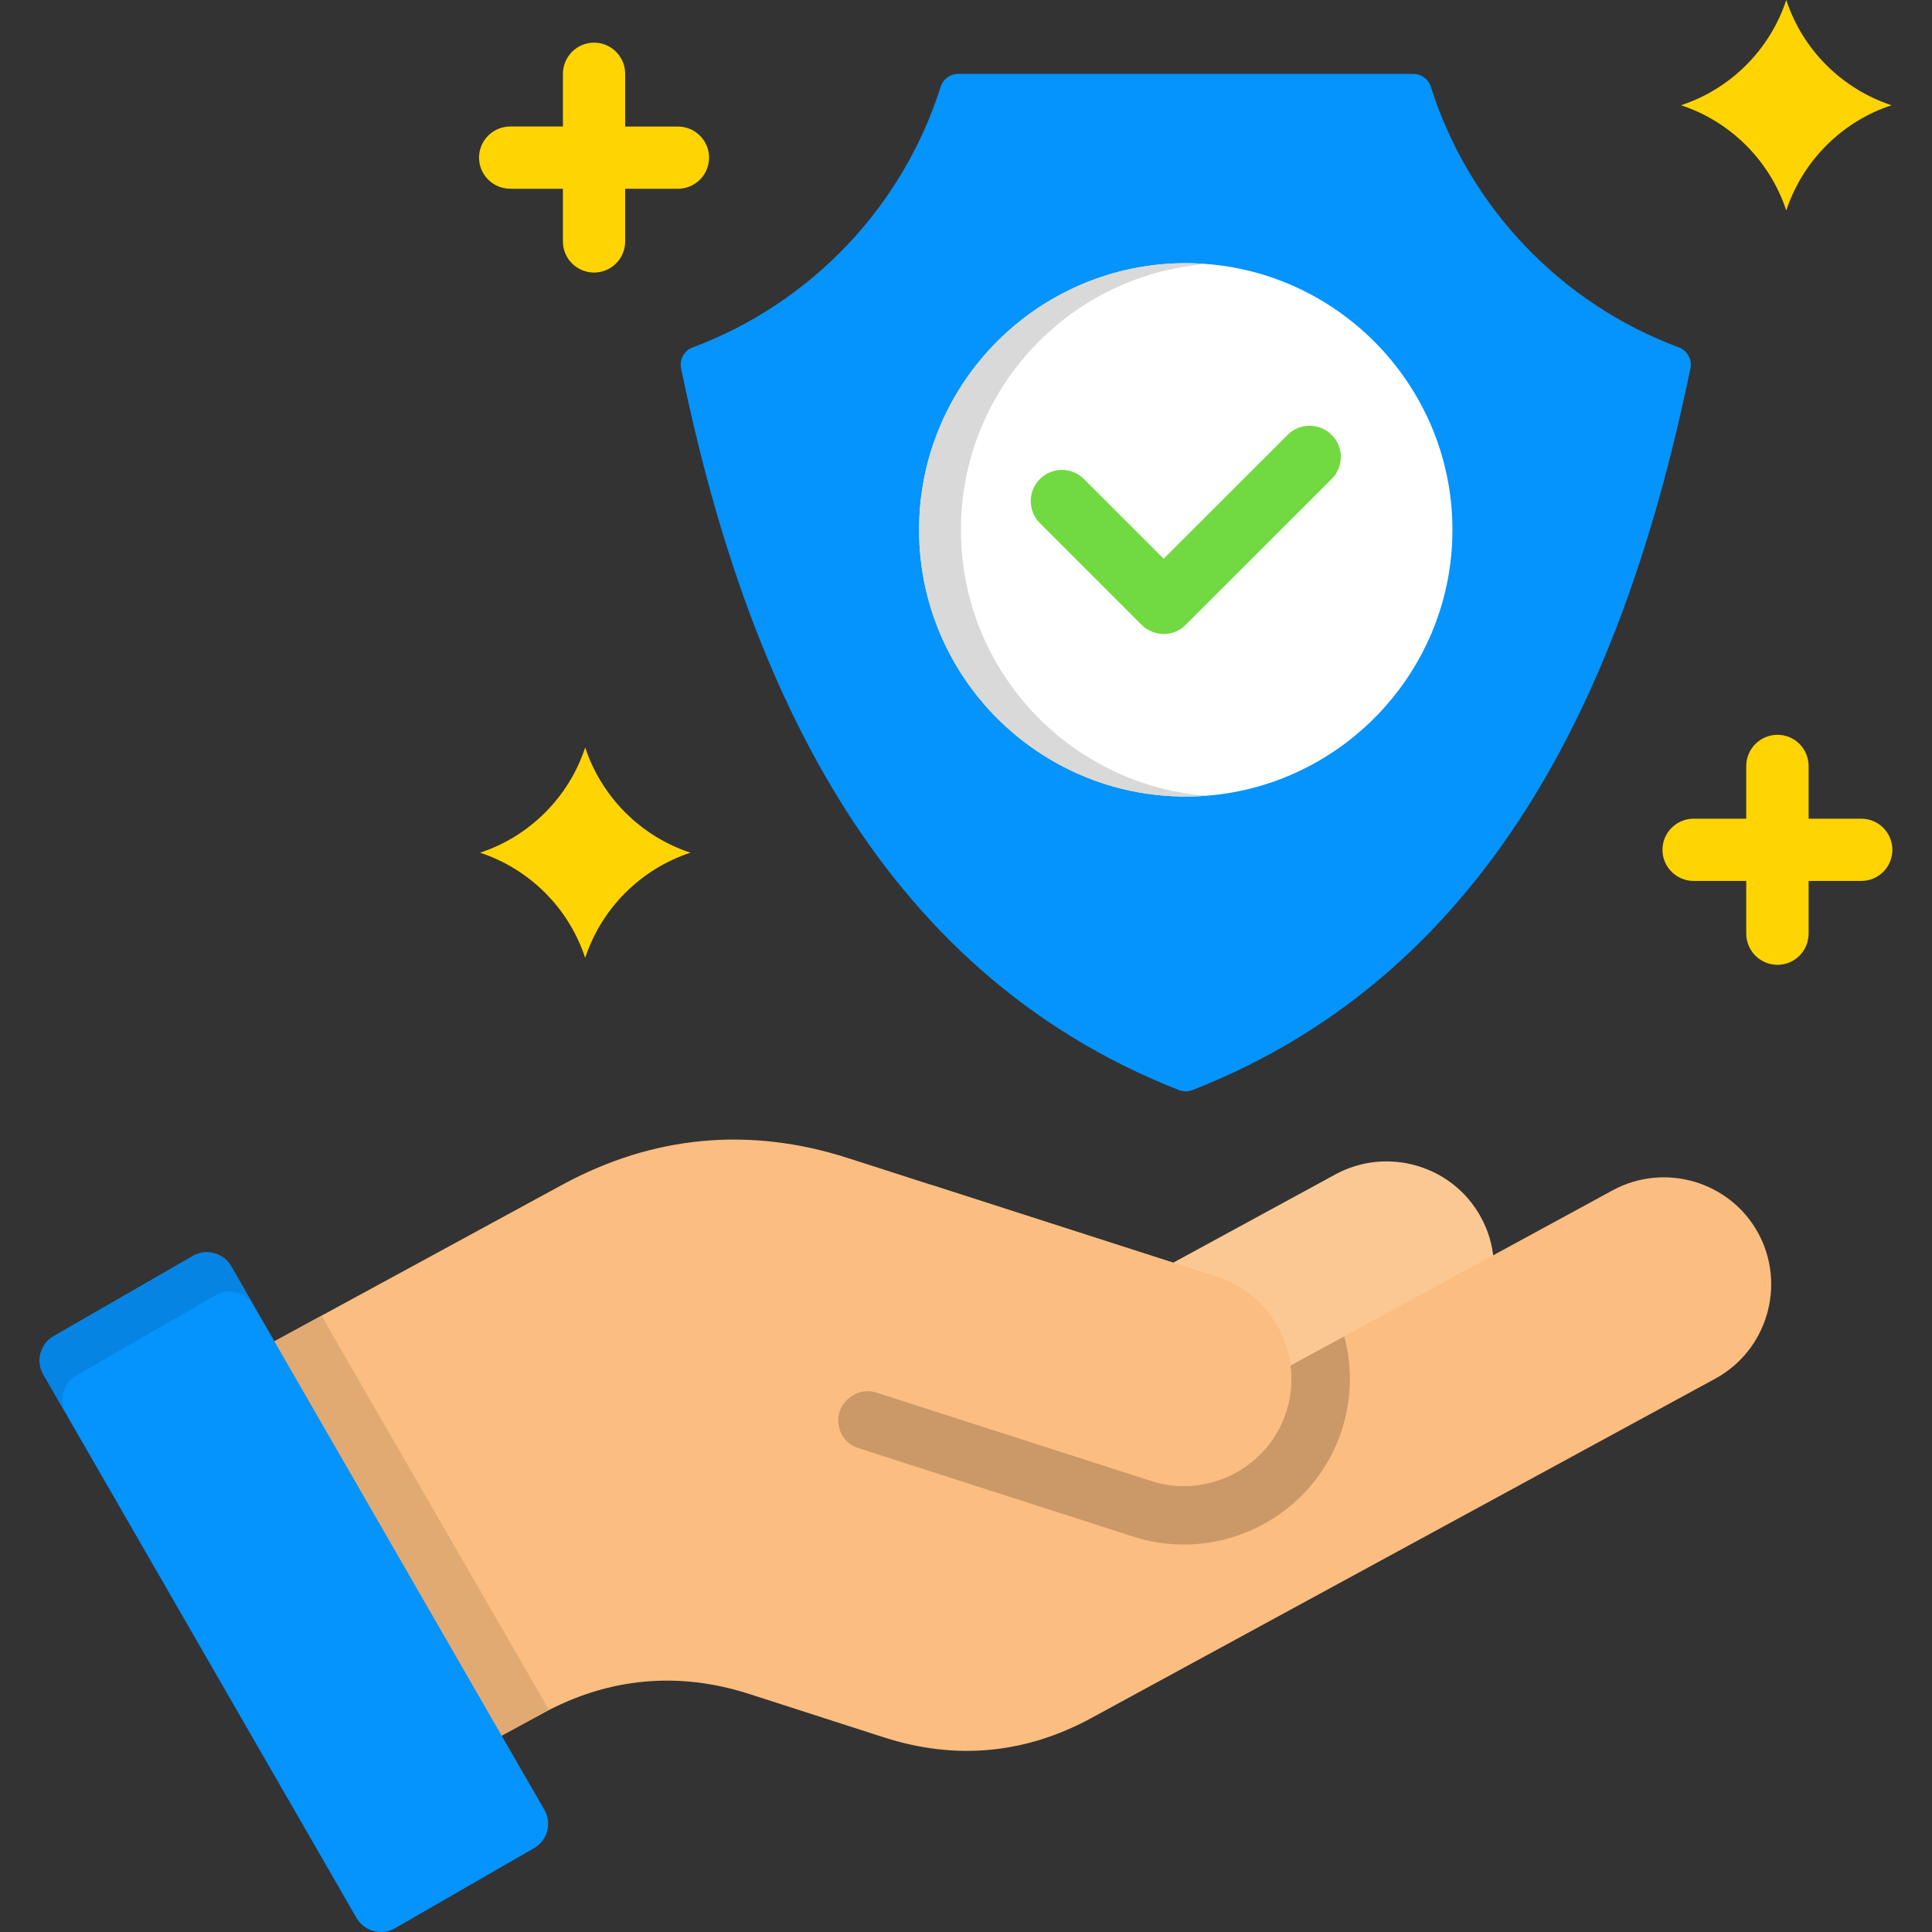 <svg xmlns="http://www.w3.org/2000/svg" id="Layer_1" viewBox="0 0 512 512"><rect x="0" y="0" width="512" height="512" fill="#333333" stroke="none"/><g><g clip-rule="evenodd" fill-rule="evenodd"><path d="m302.08 404.16 79.03-43c13.72-7.48 18.85-24.83 11.37-38.55-7.46-13.75-24.8-18.85-38.55-11.4l-85.61 46.6z" fill="#fbc894"></path><path d="m289.18 455.32 165.4-89.97c13.72-7.48 18.85-24.8 11.37-38.55-7.46-13.72-24.8-18.82-38.55-11.37l-85.41 46.46c-1.36-10.6-8.67-20.04-19.47-23.53-32.6-10.49-65.2-20.98-97.8-31.46-26.11-8.39-51.65-6.01-75.74 7.09l-100.32 54.56 57.69 105.87 37.42-20.35c17.43-9.47 35.94-11.23 54.85-5.13l35.72 11.51c18.9 6.07 37.41 4.34 54.84-5.13z" fill="#fbbd80"></path><path d="m85.2 348.68-36.54 19.87 57.69 105.87 37.42-20.35c.57-.31 1.16-.62 1.73-.91z" fill="#e2aa73"></path><path d="m11.47 364.22 83.03 144.08c2.04 3.51 6.6 4.76 10.15 2.72l36.91-21.26c3.54-2.04 4.76-6.58 2.72-10.12l-83.03-144.08c-2.04-3.52-6.58-4.76-10.12-2.72l-36.91 21.26c-3.54 2.04-4.76 6.6-2.75 10.12z" fill="#0593fc"></path><path d="m356.25 354.15c2.1 7.88 2.04 16.41-.62 24.72-7.43 23.02-32.26 35.74-55.3 28.35l-72.88-23.47c-2.89-.94-4.88-3.32-5.24-6.35-.37-3.03.96-5.81 3.57-7.43l.2-.14c1.98-1.22 4.17-1.47 6.41-.77l72.71 23.39c14.88 4.79 30.98-3.46 35.77-18.31 1.3-4.08 1.64-8.25 1.13-12.25z" fill="#cb9968"></path><path d="m183.25 353.25c12.95 4.17 25.91 8.33 38.83 12.5 27.67 8.9 55.33 17.8 83 26.7 14.88 4.79 30.98-3.46 35.77-18.31 4.79-14.88-3.46-30.98-18.34-35.77l-75.88-24.41z" fill="#fbbd80"></path><path d="m11.47 364.22 83.03 144.08c.09.11.14.2.2.31l-77.22-133.99c-2.04-3.51-.79-8.08 2.72-10.12l36.94-21.26c3.43-1.96 7.8-.88 9.92 2.41l-5.81-10.09c-2.04-3.52-6.58-4.76-10.12-2.72l-36.91 21.26c-3.54 2.04-4.76 6.6-2.75 10.12z" fill="#0584e3"></path><path d="m180.5 97.68c16.64 80.62 50.54 159.25 131.92 191.2 1.22.45 2.41.45 3.63 0 81.35-31.95 115.29-110.58 131.92-191.2.51-2.41-.82-4.79-3.12-5.64-31.18-11.62-55.56-37.13-65.65-69-.65-2.1-2.52-3.46-4.73-3.46h-120.47c-2.21 0-4.08 1.36-4.73 3.46-10.09 31.86-34.5 57.37-65.65 69-2.3.84-3.63 3.23-3.12 5.64z" fill="#0593fc"></path><path d="m314.24 211.09c38.92 0 70.67-31.75 70.67-70.67s-31.75-70.67-70.67-70.67-70.67 31.75-70.67 70.67 31.75 70.67 70.67 70.67z" fill="#fff"></path></g><path d="m341.23 115.25c3.23-3.23 8.45-3.23 11.68 0s3.23 8.45 0 11.68l-38.69 38.66c-3.2 3.23-8.45 3.23-11.68 0l-26.96-26.96c-3.23-3.23-3.23-8.45 0-11.68s8.45-3.23 11.68 0l21.12 21.12z" fill="#70da40"></path><path clip-rule="evenodd" d="m473.38 55.78c4.34-13.15 14.74-23.56 27.89-27.89-13.15-4.34-23.56-14.71-27.89-27.89-4.34 13.18-14.74 23.56-27.89 27.89 13.15 4.33 23.55 14.74 27.89 27.89z" fill="#ffd400" fill-rule="evenodd"></path><path clip-rule="evenodd" d="m155.08 253.86c4.34-13.18 14.74-23.56 27.89-27.89-13.15-4.34-23.56-14.74-27.89-27.89-4.31 13.15-14.71 23.56-27.86 27.89 13.14 4.34 23.55 14.71 27.86 27.89z" fill="#ffd400" fill-rule="evenodd"></path><path d="m149.18 19.58c0-4.56 3.69-8.28 8.25-8.28s8.25 3.71 8.25 8.28v13.95h13.95c4.56 0 8.28 3.69 8.28 8.25s-3.71 8.25-8.28 8.25h-13.95v13.95c0 4.56-3.69 8.25-8.25 8.25s-8.25-3.69-8.25-8.25v-13.96h-13.95c-4.56 0-8.28-3.68-8.28-8.25 0-4.56 3.71-8.25 8.28-8.25h13.95zm344.07 197.38c4.56 0 8.25 3.69 8.25 8.25s-3.69 8.25-8.25 8.25h-13.95v13.95c0 4.56-3.69 8.28-8.25 8.28s-8.28-3.71-8.28-8.28v-13.95h-13.92c-4.56 0-8.28-3.69-8.28-8.25s3.71-8.25 8.28-8.25h13.92v-13.95c0-4.56 3.71-8.28 8.28-8.28s8.25 3.71 8.25 8.28v13.95z" fill="#ffd400"></path><path clip-rule="evenodd" d="m319.77 210.89c-36.43-2.83-65.11-33.31-65.11-70.47s28.69-67.63 65.11-70.44c-1.81-.14-3.66-.23-5.53-.23-39.03 0-70.67 31.63-70.67 70.67 0 39.03 31.63 70.67 70.67 70.67 1.87 0 3.71-.06 5.53-.2z" fill="#d9d9d9" fill-rule="evenodd"></path></g></svg>